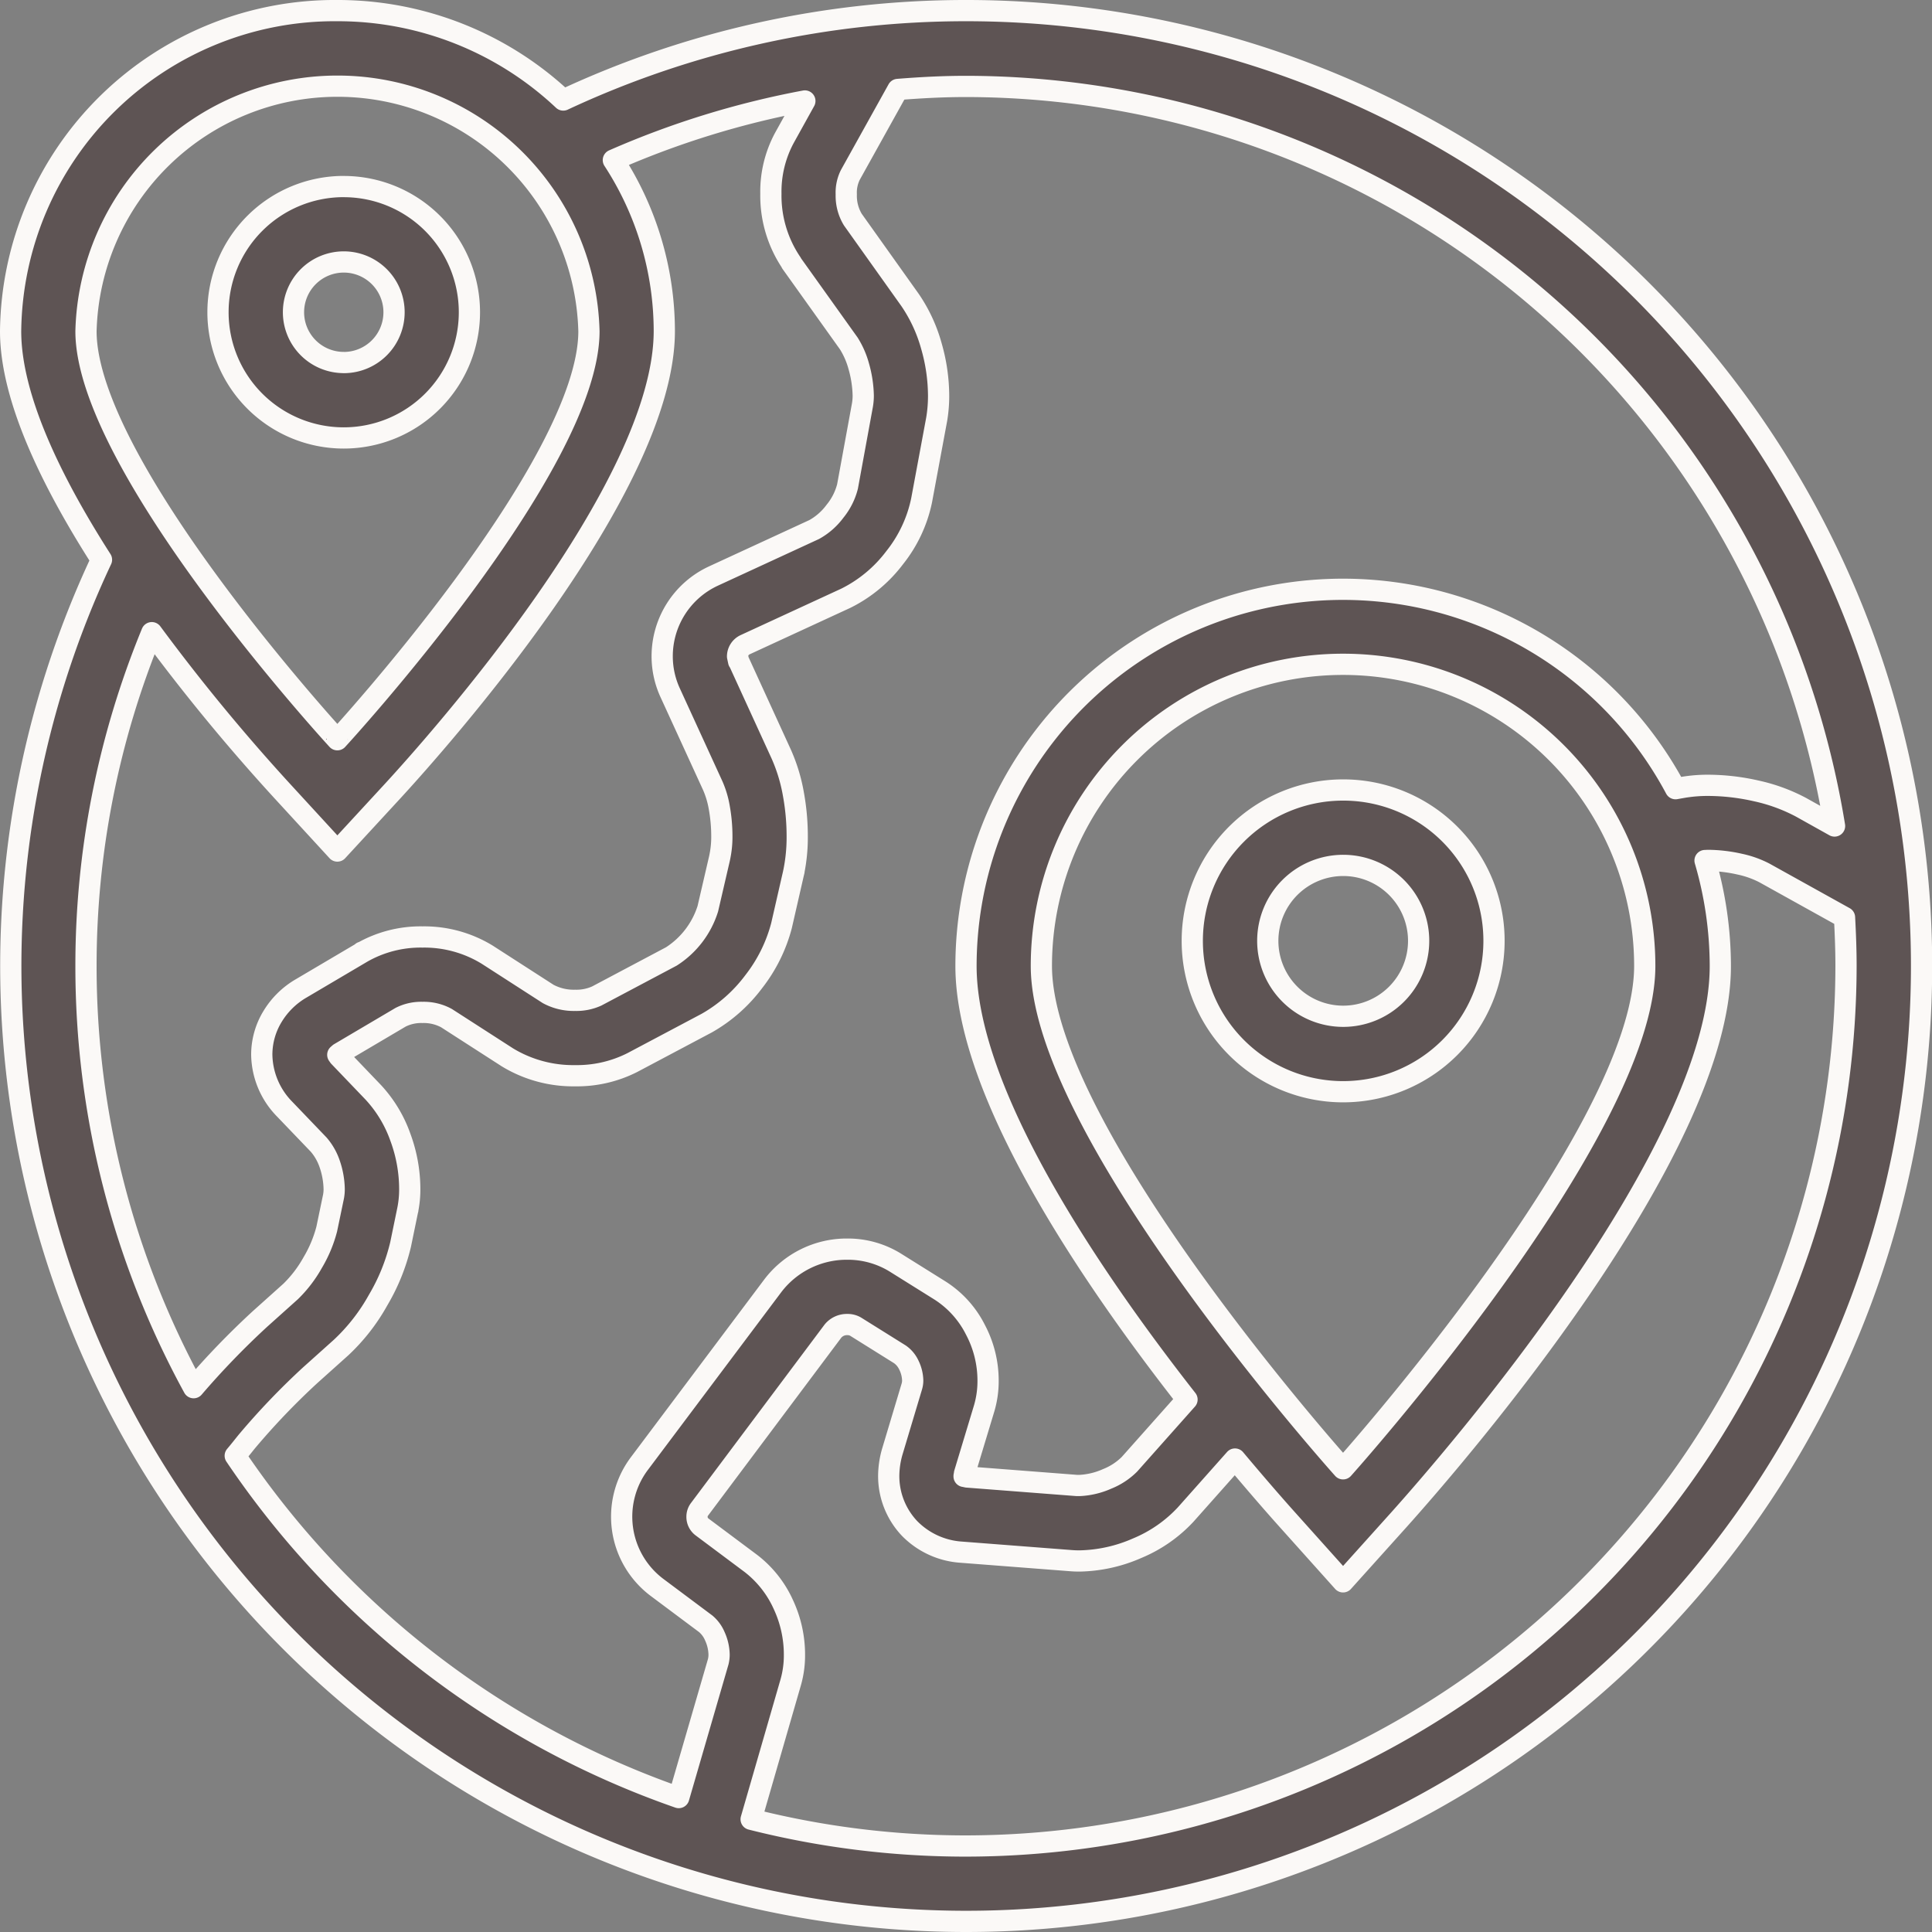 <svg xmlns="http://www.w3.org/2000/svg" width="91" height="91" viewBox="0 0 91 91">
  <rect x="0" y="0" width="91" height="91" fill="#808080" stroke="none"/>
  <defs>
    <style>
      .cls-1 {
        fill: #5e5454;
        stroke: #fbf9f7;
        stroke-linejoin: round;
        stroke-width: 1px;
        fill-rule: evenodd;
      }
    </style>
  </defs>
  <path id="Forma_1" data-name="Forma 1" class="cls-1" d="M1155.07,951.135h0v0Zm-12.38,24.419v0l0.02-.079Zm18.19-15.945V959.6l0.02-.073Zm4.65,27.266v0Zm21.23-31.165a7.106,7.106,0,1,0,7.11,7.106A7.1,7.1,0,0,0,1186.76,955.71Zm0,10.658a3.553,3.553,0,1,1,3.56-3.552A3.554,3.554,0,0,1,1186.76,966.368ZM1169,919a44.764,44.764,0,0,0-18.97,4.211A15.49,15.49,0,0,0,1139.39,919,15.268,15.268,0,0,0,1124,934.1c0,3.131,1.92,7.077,4.28,10.764A45,45,0,1,0,1169,919Zm-41.45,15.1a11.849,11.849,0,0,1,23.69,0c0,6.375-11.85,19.243-11.85,19.243S1127.55,940.474,1127.55,934.1Zm0,29.9a41.219,41.219,0,0,1,3.1-15.7,91.7,91.7,0,0,0,6.13,7.444l2.61,2.841,2.62-2.841c2.13-2.319,12.78-14.261,12.78-21.648a14.777,14.777,0,0,0-2.4-8.055,41.342,41.342,0,0,1,9.02-2.785l-0.96,1.732a5.34,5.34,0,0,0-.64,2.641,5.643,5.643,0,0,0,.97,3.254l-0.01,0,2.71,3.795a3.993,3.993,0,0,1,.47,1.078,5.441,5.441,0,0,1,.21,1.379,2.674,2.674,0,0,1-.04.456v0l-0.7,3.82a3.015,3.015,0,0,1-.59,1.169,3.069,3.069,0,0,1-.98.862l-4.75,2.192a4.162,4.162,0,0,0-2.41,3.776,4.108,4.108,0,0,0,.38,1.728l2,4.365a4.4,4.4,0,0,1,.31,1.041,7.6,7.6,0,0,1,.12,1.34,4.59,4.59,0,0,1-.09.947l-0.02.1-0.55,2.371a4.138,4.138,0,0,1-1.72,2.249l-3.51,1.861a2.31,2.31,0,0,1-1.02.205,2.543,2.543,0,0,1-1.27-.3l-2.87-1.849a5.679,5.679,0,0,0-3.05-.835,5.566,5.566,0,0,0-2.84.725l-2.88,1.7a3.805,3.805,0,0,0-1.34,1.316,3.454,3.454,0,0,0-.51,1.794,3.732,3.732,0,0,0,1.07,2.566v0l1.61,1.679a2.725,2.725,0,0,1,.51.886,3.849,3.849,0,0,1,.22,1.19,1.868,1.868,0,0,1-.03.365l-0.32,1.537a6.064,6.064,0,0,1-.66,1.577,5.938,5.938,0,0,1-1.04,1.362l-1.45,1.3a38.382,38.382,0,0,0-3.12,3.232A41.361,41.361,0,0,1,1127.55,964Zm29.78,32.768-1.86,6.4a41.728,41.728,0,0,1-20.89-16.1c0.17-.2.34-0.415,0.52-0.64a33.7,33.7,0,0,1,3.02-3.161l1.45-1.3a9.113,9.113,0,0,0,1.74-2.232,9.38,9.38,0,0,0,1.06-2.624l0.32-1.554a4.881,4.881,0,0,0,.11-1.075,7.062,7.062,0,0,0-.44-2.411,6.087,6.087,0,0,0-1.28-2.122l-1.61-1.681v0l-0.06-.085,0.08-.07,2.88-1.7h0a2.147,2.147,0,0,1,1.03-.227,2.244,2.244,0,0,1,1.13.269l2.87,1.848a5.964,5.964,0,0,0,3.19.865,5.766,5.766,0,0,0,2.69-.618l3.51-1.861a7.184,7.184,0,0,0,2.21-1.949,7.29,7.29,0,0,0,1.31-2.641l0.57-2.492a8.17,8.17,0,0,0,.17-1.719,11.047,11.047,0,0,0-.18-1.986,8,8,0,0,0-.57-1.877l-2-4.37-0.01,0-0.05-.235a0.612,0.612,0,0,1,.35-0.55l4.75-2.192a6.5,6.5,0,0,0,2.3-1.91,6.4,6.4,0,0,0,1.27-2.706l0.71-3.819v0a6.685,6.685,0,0,0,.09-1.089,8.57,8.57,0,0,0-.34-2.356,7.277,7.277,0,0,0-1-2.161l-2.7-3.793v0a2.164,2.164,0,0,1-.31-1.189,1.871,1.871,0,0,1,.19-0.913l2.24-4.029c1.06-.085,2.13-0.142,3.21-0.142a41.5,41.5,0,0,1,40.91,34.835l-1.58-.883a8.208,8.208,0,0,0-2.11-.771,10.361,10.361,0,0,0-2.26-.262,6.955,6.955,0,0,0-1.21.1l-0.33.058A17.757,17.757,0,0,0,1169,964c0,5.987,5.88,14.639,10.41,20.42l-2.71,3.048a3.124,3.124,0,0,1-1.05.689,3.6,3.6,0,0,1-1.31.312l-0.11,0-5.18-.4-0.13-.029-0.01,0v-0.018l0.02-.106V987.9l0.93-3.078a4.539,4.539,0,0,0,.18-1.3,5.121,5.121,0,0,0-.59-2.378,4.686,4.686,0,0,0-1.68-1.863l-2.08-1.3a4.258,4.258,0,0,0-2.28-.645,4.376,4.376,0,0,0-3.51,1.726l-6.3,8.395a4.167,4.167,0,0,0,.83,5.8l2.31,1.726a1.555,1.555,0,0,1,.43.587,2.17,2.17,0,0,1,.2.865A1.377,1.377,0,0,1,1157.33,996.767ZM1200.97,964c0,7.846-14.21,23.683-14.21,23.683s-14.21-15.838-14.21-23.683A14.21,14.21,0,1,1,1200.97,964ZM1169,1005.45a41.2,41.2,0,0,1-10.12-1.26l1.86-6.436a4.628,4.628,0,0,0,.18-1.316,5.58,5.58,0,0,0-.52-2.355,5.075,5.075,0,0,0-1.53-1.941l-2.31-1.726a0.587,0.587,0,0,1-.23-0.478,0.564,0.564,0,0,1,.12-0.35l6.29-8.4a0.851,0.851,0,0,1,.67-0.3,0.749,0.749,0,0,1,.4.105l2.08,1.3a1.259,1.259,0,0,1,.41.486,1.756,1.756,0,0,1,.19.742,0.986,0.986,0,0,1-.04.279l-0.92,3.07a4.19,4.19,0,0,0-.17,1.148,3.585,3.585,0,0,0,.98,2.472,3.752,3.752,0,0,0,2.44,1.12l5.18,0.4c0.13,0.01.25,0.014,0.38,0.014a7.042,7.042,0,0,0,2.72-.6,6.542,6.542,0,0,0,2.29-1.591l2.32-2.61c1.09,1.3,1.96,2.292,2.45,2.838l2.64,2.946,2.65-2.947c2.52-2.814,15.12-17.293,15.12-26.056a17.748,17.748,0,0,0-.72-4.971c0.05,0,.1-0.006.15-0.006a6.942,6.942,0,0,1,1.47.173,4.615,4.615,0,0,1,1.17.413l3.78,2.1c0.04,0.76.07,1.523,0.07,2.292A41.5,41.5,0,0,1,1169,1005.45Zm-28.45-42.1,0.01,0h0Zm-0.86-36.064a5.921,5.921,0,1,0,5.92,5.921A5.919,5.919,0,0,0,1139.69,927.288Zm0,8.289a2.368,2.368,0,1,1,2.37-2.368A2.368,2.368,0,0,1,1139.69,935.577Z" transform="translate(-1123.5 -918.5)"/>
</svg>
